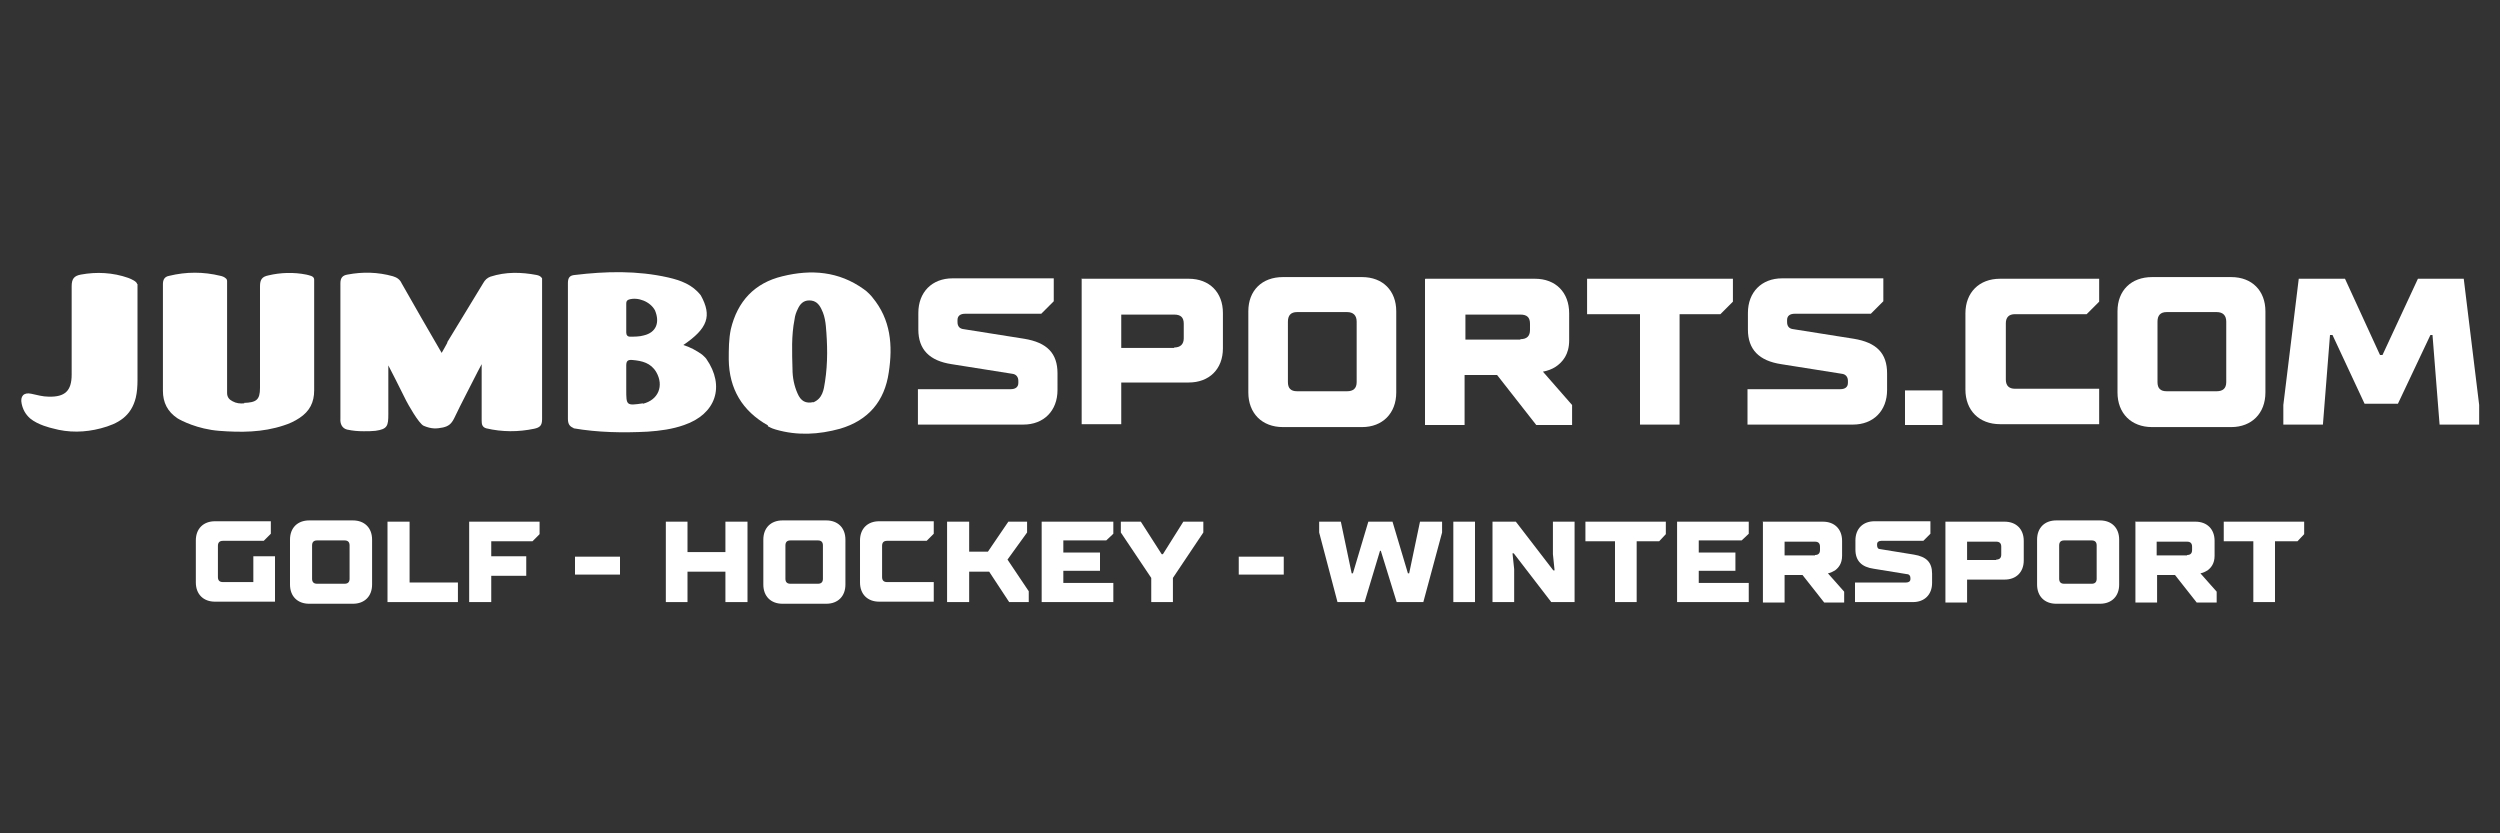 <?xml version="1.0" encoding="UTF-8"?>
<svg xmlns="http://www.w3.org/2000/svg" id="Layer_1" version="1.1" viewBox="0 0 600 200">
  <rect x="0" y="0" width="600" height="200" fill="#333333" stroke="none"/>
  <defs>
    <style>
      .st0 {
        fill: none;
      }

      .st1 {
        fill: #fff;
      }
    </style>
  </defs>
  <rect class="st0" width="600" height="200"></rect>
  <rect class="st0" x="5" y="65.3" width="589.9" height="79.5"></rect>
  <g>
    <path class="st1" d="M107.3,82.2c2.9-4.8,5.8-9.5,8.7-14.3.4-.7.9-1.2,1.7-1.5,3.7-1.2,7.4-1.1,11.1-.4.5.1,1,.3,1.3.8v33.8c0,1.5-.5,2-1.9,2.3-3.8.8-7.7.8-11.5-.1-1-.3-1.1-1-1.1-1.9v-13.5c-.4.8-.7,1.3-.9,1.7-1.9,3.8-3.9,7.5-5.7,11.3-.7,1.4-1.4,1.9-2.7,2.2-1.5.3-2.7.4-4.6-.4-1.2-.5-3.9-5.4-4.2-6-1.3-2.7-4.3-8.5-4.3-8.5v11.7c0,2.8-.2,3.6-3.1,4-.9.1-1.8.1-2.8.1-1.4,0-2.6-.1-4-.4-1.2-.3-1.7-1.4-1.6-2.6v-32.5c0-1.3.5-1.9,1.7-2.1,3.7-.7,7.3-.6,10.9.4,1,.3,1.7.8,2.1,1.7,3.1,5.5,6.3,11,9.6,16.7.6-1,1-1.8,1.4-2.5"></path>
    <path class="st1" d="M58.5,96.7c3-.1,3.9-.7,3.9-3.6v-24.4c0-1.6.5-2.3,2-2.6,2.9-.7,6.1-.8,9.1-.2.7.2,1.9.3,1.9,1.2v26.6c0,2.9-1.1,5-3.5,6.6-1.2.8-2.5,1.4-3.8,1.8-5.1,1.7-10.3,1.7-15.5,1.3-5.2-.4-9.2-2.5-10-3-2.4-1.6-3.5-3.8-3.5-6.6v-25.6c0-1.1.4-1.8,1.5-2,4.1-1,8.2-1,12.3,0,.5.1,1,.3,1.4.7.1.1.2.3.2.5v26.9c0,1,.5,1.6,1.3,2,.9.5,1.8.6,2.9.5"></path>
    <path class="st1" d="M154.3,96.9c3.7-.9,5.1-4.3,3.2-7.6-1.3-2.2-3.4-2.7-5.7-2.9-1.1-.1-1.5.2-1.5,1.3v5.8c0,3.8,0,3.9,4,3.3M157.2,74.5c-1.1-2.1-4.1-3.3-6.3-2.6-.5.2-.6.5-.6,1v6.9c0,.6.3,1,.9,1,1,0,2.3,0,3.3-.3,3-.7,3.9-3.1,2.7-6M137.6,102.7c-1-.4-1.3-1.1-1.3-2.2v-32.6c0-1.3.5-1.8,1.6-1.9,7.5-.9,15-1.1,22.5.6,3,.7,5.8,1.7,7.8,4.3,2.7,4.9,1.7,7.9-4.2,11.9,1.6.5,3.1,1.3,4.5,2.3.3.3.7.6,1,1,4.6,6.6,2.3,13.3-5.3,15.9-2.8,1-5.8,1.4-8.8,1.6-5.9.3-11.9.2-17.7-.8"></path>
    <path class="st1" d="M195.1,96.6c2.3-.9,2.6-3,2.9-5,.7-4.5.6-9,.2-13.4-.1-1-.3-2.2-.7-3.2-.1-.3-.3-.6-.4-.9-.6-1.2-1.4-2-2.9-2-1.4,0-2.2.9-2.7,2-.4.8-.7,1.6-.8,2.5-.8,4-.6,8-.5,12,0,2,.4,4,1.2,5.8.8,1.9,2,2.5,3.8,2.1M184.3,102.1c-6.2-3.5-9.3-8.8-9.4-15.8,0-2.5,0-4.9.5-7.3,1.6-6.7,5.7-11.1,12.4-12.7,6.9-1.7,13.5-1.2,19.5,3.1.8.5,2,1.8,2.1,2,4.4,5.3,4.9,11.5,3.9,18-1,6.9-4.9,11.5-11.7,13.5-5.1,1.4-10.2,1.7-15.4.2-.6-.2-.8-.2-1.9-.8"></path>
    <path class="st1" d="M32.9,68.2c0-.6-1.3-1.2-2.1-1.5-3.7-1.3-7.6-1.5-11.4-.8-1.6.3-2.2,1-2.2,2.8v21.2c0,3.9-1.6,5.4-5.5,5.3-1.4,0-2.8-.4-4.2-.7-1.8-.4-2.7.6-2.3,2.4.3,1.4.9,2.5,2,3.5,1.9,1.6,5,2.3,5.4,2.4,3.9,1.1,7.8,1,11.6,0,4.2-1.1,7.3-2.9,8.4-7.4.3-1.3.4-2.7.4-4.1v-23.2h0l-.1.1Z"></path>
  </g>
  <g>
    <path class="st1" d="M220.3,93.4h22.3c1.1,0,1.8-.5,1.8-1.5v-.5c0-.9-.5-1.6-1.5-1.7l-14.5-2.3c-5.3-.8-8-3.5-8-8.3v-4c0-5,3.3-8.3,8.2-8.3h24.3v5.5l-3,3h-18.3c-1.1,0-1.8.5-1.8,1.5v.5c0,1,.5,1.6,1.5,1.7l14.5,2.3c5.5.9,8,3.5,8,8.3v4c0,5-3.3,8.3-8.2,8.3h-25.3v-8.5h0Z"></path>
    <path class="st1" d="M259.5,66.9h25.8c5,0,8.2,3.3,8.2,8.2v8.5c0,5-3.3,8.2-8.2,8.2h-16.2v10h-9.5v-35l-.1.1ZM281.8,83.4c1.5,0,2.3-.8,2.3-2.2v-3.5c0-1.5-.7-2.2-2.3-2.2h-12.7v8h12.7v-.1Z"></path>
    <path class="st1" d="M299.6,74.7c0-5,3.3-8.2,8.3-8.2h19c5,0,8.2,3.3,8.2,8.2v19.5c0,5-3.3,8.3-8.2,8.3h-19c-5,0-8.3-3.3-8.3-8.3v-19.5ZM323.3,93.9c1.5,0,2.3-.7,2.3-2.2v-14.5c0-1.5-.8-2.3-2.3-2.3h-12c-1.5,0-2.2.8-2.2,2.3v14.5c0,1.5.7,2.2,2.2,2.2h12Z"></path>
    <path class="st1" d="M342.1,66.9h26.3c5,0,8.2,3.3,8.2,8.3v6.5c0,3.4-1.6,5.2-3.2,6.3-.9.6-2,1-3.1,1.2l7,8v4.8h-8.6l-9.4-12h-7.8v12h-9.5v-35h0l.1-.1ZM364.9,81.4c1.5,0,2.3-.7,2.3-2.2v-1.5c0-1.5-.7-2.2-2.3-2.2h-13.2v6h13.2v-.1Z"></path>
    <polygon class="st1" points="393.6 75.4 380.9 75.4 380.9 66.9 415.9 66.9 415.9 72.4 412.9 75.4 403.1 75.4 403.1 101.9 393.6 101.9 393.6 75.4"></polygon>
    <path class="st1" d="M419.4,93.4h22.3c1.1,0,1.8-.5,1.8-1.5v-.5c0-.9-.5-1.6-1.5-1.7l-14.5-2.3c-5.3-.8-8-3.5-8-8.3v-4c0-5,3.3-8.3,8.2-8.3h24.3v5.5l-3,3h-18.3c-1.1,0-1.8.5-1.8,1.5v.5c0,1,.5,1.6,1.5,1.7l14.5,2.3c5.5.9,8,3.5,8,8.3v4c0,5-3.3,8.3-8.2,8.3h-25.3v-8.5h0Z"></path>
    <rect class="st1" x="457.2" y="93.7" width="9" height="8.3"></rect>
    <path class="st1" d="M471.7,75.2c0-5,3.3-8.3,8.3-8.3h23.8v5.5l-3,3h-17.2c-1.5,0-2.2.8-2.2,2.2v13.5c0,1.5.8,2.2,2.2,2.2h20.2v8.5h-23.8c-5,0-8.3-3.3-8.3-8.3v-18.5.2Z"></path>
  </g>
  <g>
    <path class="st1" d="M508.2,74.7c0-5,3.3-8.2,8.3-8.2h19c5,0,8.2,3.3,8.2,8.2v19.5c0,5-3.3,8.3-8.2,8.3h-19c-5,0-8.3-3.3-8.3-8.3v-19.5ZM532,93.9c1.5,0,2.3-.7,2.3-2.2v-14.5c0-1.5-.8-2.3-2.3-2.3h-12c-1.5,0-2.2.8-2.2,2.3v14.5c0,1.5.7,2.2,2.2,2.2h12Z"></path>
    <polygon class="st1" points="548 97.2 551.7 66.9 562.8 66.9 571.2 85.2 571.8 85.2 580.3 66.9 591.3 66.9 595 97.2 595 101.9 585.5 101.9 583.8 80.4 583.3 80.4 575.5 96.9 567.5 96.9 559.8 80.4 559.2 80.4 557.5 101.9 548 101.9 548 97.2"></polygon>
  </g>
  <g>
    <path class="st1" d="M47,129.7c0-2.8,1.8-4.6,4.6-4.6h13.4v3l-1.7,1.7h-9.8c-.8,0-1.2.4-1.2,1.2v7.5c0,.8.4,1.2,1.2,1.2h7.3v-6.2h5.2v10.9h-14.4c-2.8,0-4.6-1.8-4.6-4.6v-10.1h0Z"></path>
    <path class="st1" d="M69.6,129.5c0-2.8,1.8-4.6,4.6-4.6h10.5c2.8,0,4.6,1.8,4.6,4.6v10.8c0,2.8-1.8,4.6-4.6,4.6h-10.5c-2.8,0-4.6-1.8-4.6-4.6v-10.8ZM82.7,140.1c.8,0,1.2-.4,1.2-1.2v-8c0-.8-.4-1.2-1.2-1.2h-6.6c-.8,0-1.2.4-1.2,1.2v8c0,.8.4,1.2,1.2,1.2h6.6Z"></path>
    <polygon class="st1" points="93 125.2 98.3 125.2 98.3 139.8 109.9 139.8 109.9 144.5 93 144.5 93 125.2"></polygon>
    <polygon class="st1" points="112.6 125.2 129.5 125.2 129.5 128.2 127.8 129.9 117.9 129.9 117.9 133.5 126.3 133.5 126.3 138.2 117.9 138.2 117.9 144.5 112.6 144.5 112.6 125.2"></polygon>
    <rect class="st1" x="138" y="133.6" width="10.8" height="4.3"></rect>
    <polygon class="st1" points="159.8 125.2 165 125.2 165 132.5 174.1 132.5 174.1 125.2 179.4 125.2 179.4 144.5 174.1 144.5 174.1 137.2 165 137.2 165 144.5 159.8 144.5 159.8 125.2"></polygon>
    <path class="st1" d="M183.2,129.5c0-2.8,1.8-4.6,4.6-4.6h10.5c2.8,0,4.6,1.8,4.6,4.6v10.8c0,2.8-1.8,4.6-4.6,4.6h-10.5c-2.8,0-4.6-1.8-4.6-4.6v-10.8ZM196.3,140.1c.8,0,1.2-.4,1.2-1.2v-8c0-.8-.4-1.2-1.2-1.2h-6.6c-.8,0-1.2.4-1.2,1.2v8c0,.8.4,1.2,1.2,1.2h6.6Z"></path>
    <path class="st1" d="M206.4,129.7c0-2.8,1.8-4.6,4.6-4.6h13.1v3l-1.7,1.7h-9.5c-.8,0-1.2.4-1.2,1.2v7.5c0,.8.4,1.2,1.2,1.2h11.2v4.7h-13.1c-2.8,0-4.6-1.8-4.6-4.6v-10.2h0v.1Z"></path>
    <polygon class="st1" points="227.3 125.2 232.6 125.2 232.6 132.4 237.1 132.4 242 125.2 246.5 125.2 246.5 127.8 241.8 134.3 246.9 141.9 246.9 144.5 242.2 144.5 237.4 137.2 232.6 137.2 232.6 144.5 227.3 144.5 227.3 125.2"></polygon>
    <polygon class="st1" points="250 125.2 267.2 125.2 267.2 128.1 265.5 129.7 255.2 129.7 255.2 132.6 264 132.6 264 137 255.2 137 255.2 139.9 267.2 139.9 267.2 144.5 250 144.5 250 125.2"></polygon>
    <polygon class="st1" points="276.3 138.7 269 127.8 269 125.2 273.8 125.2 278.8 133 279.1 133 284 125.2 288.8 125.2 288.8 127.8 281.5 138.7 281.5 144.5 276.3 144.5 276.3 138.7"></polygon>
    <rect class="st1" x="297.3" y="133.6" width="10.8" height="4.3"></rect>
    <polygon class="st1" points="316.6 127.8 316.6 125.2 321.8 125.2 324.4 137.6 324.7 137.6 328.4 125.2 334.2 125.2 337.9 137.6 338.2 137.6 340.8 125.2 346.1 125.2 346.1 127.8 341.6 144.5 335.2 144.5 331.4 132.2 331.2 132.2 327.5 144.5 321 144.5 316.6 127.8"></polygon>
    <rect class="st1" x="348.8" y="125.2" width="5.2" height="19.3"></rect>
    <polygon class="st1" points="358.2 125.2 363.8 125.2 372.8 136.9 373.1 136.9 372.7 133 372.7 125.2 377.9 125.2 377.9 144.5 372.3 144.5 363.3 132.8 363 132.8 363.4 136.6 363.4 144.5 358.2 144.5 358.2 125.2"></polygon>
    <polygon class="st1" points="387.6 129.9 380.5 129.9 380.5 125.2 399.8 125.2 399.8 128.2 398.2 129.9 392.8 129.9 392.8 144.5 387.6 144.5 387.6 129.9"></polygon>
    <polygon class="st1" points="402.5 125.2 419.7 125.2 419.7 128.1 418 129.7 407.7 129.7 407.7 132.6 416.5 132.6 416.5 137 407.7 137 407.7 139.9 419.7 139.9 419.7 144.5 402.5 144.5 402.5 125.2"></polygon>
    <path class="st1" d="M423,125.2h14.5c2.8,0,4.6,1.8,4.6,4.6v3.6c0,1.9-.9,2.9-1.7,3.5-.5.3-1.1.6-1.7.7l3.9,4.4v2.6h-4.8l-5.2-6.6h-4.3v6.6h-5.2v-19.3h0l-.1-.1ZM435.6,133.2c.8,0,1.2-.4,1.2-1.2v-.8c0-.8-.4-1.2-1.2-1.2h-7.3v3.3h7.3v-.1Z"></path>
    <path class="st1" d="M445.2,139.8h12.3c.6,0,1-.3,1-.8v-.3c0-.5-.3-.9-.8-.9l-8-1.3c-2.9-.4-4.4-1.9-4.4-4.6v-2.2c0-2.8,1.8-4.6,4.6-4.6h13.4v3l-1.7,1.7h-10.1c-.6,0-1,.3-1,.8v.3c0,.6.3.9.8.9l8,1.3c3.1.5,4.4,1.9,4.4,4.6v2.2c0,2.8-1.8,4.6-4.6,4.6h-13.9v-4.7h0Z"></path>
    <path class="st1" d="M466.9,125.2h14.2c2.8,0,4.6,1.8,4.6,4.6v4.7c0,2.8-1.8,4.6-4.6,4.6h-9v5.5h-5.2v-19.4ZM479.1,134.3c.8,0,1.2-.4,1.2-1.2v-1.9c0-.8-.4-1.2-1.2-1.2h-7v4.4h7v-.1Z"></path>
    <path class="st1" d="M488.9,129.5c0-2.8,1.8-4.6,4.6-4.6h10.5c2.8,0,4.6,1.8,4.6,4.6v10.8c0,2.8-1.8,4.6-4.6,4.6h-10.5c-2.8,0-4.6-1.8-4.6-4.6v-10.8ZM502,140.1c.8,0,1.2-.4,1.2-1.2v-8c0-.8-.4-1.2-1.2-1.2h-6.6c-.8,0-1.2.4-1.2,1.2v8c0,.8.4,1.2,1.2,1.2h6.6Z"></path>
    <path class="st1" d="M512.4,125.2h14.5c2.8,0,4.6,1.8,4.6,4.6v3.6c0,1.9-.9,2.9-1.7,3.5-.5.3-1.1.6-1.7.7l3.9,4.4v2.6h-4.8l-5.2-6.6h-4.3v6.6h-5.2v-19.3h0l-.1-.1ZM524.9,133.2c.8,0,1.2-.4,1.2-1.2v-.8c0-.8-.4-1.2-1.2-1.2h-7.3v3.3h7.3v-.1Z"></path>
    <polygon class="st1" points="540.8 129.9 533.7 129.9 533.7 125.2 553 125.2 553 128.2 551.4 129.9 546 129.9 546 144.5 540.8 144.5 540.8 129.9"></polygon>
  </g>
</svg>
